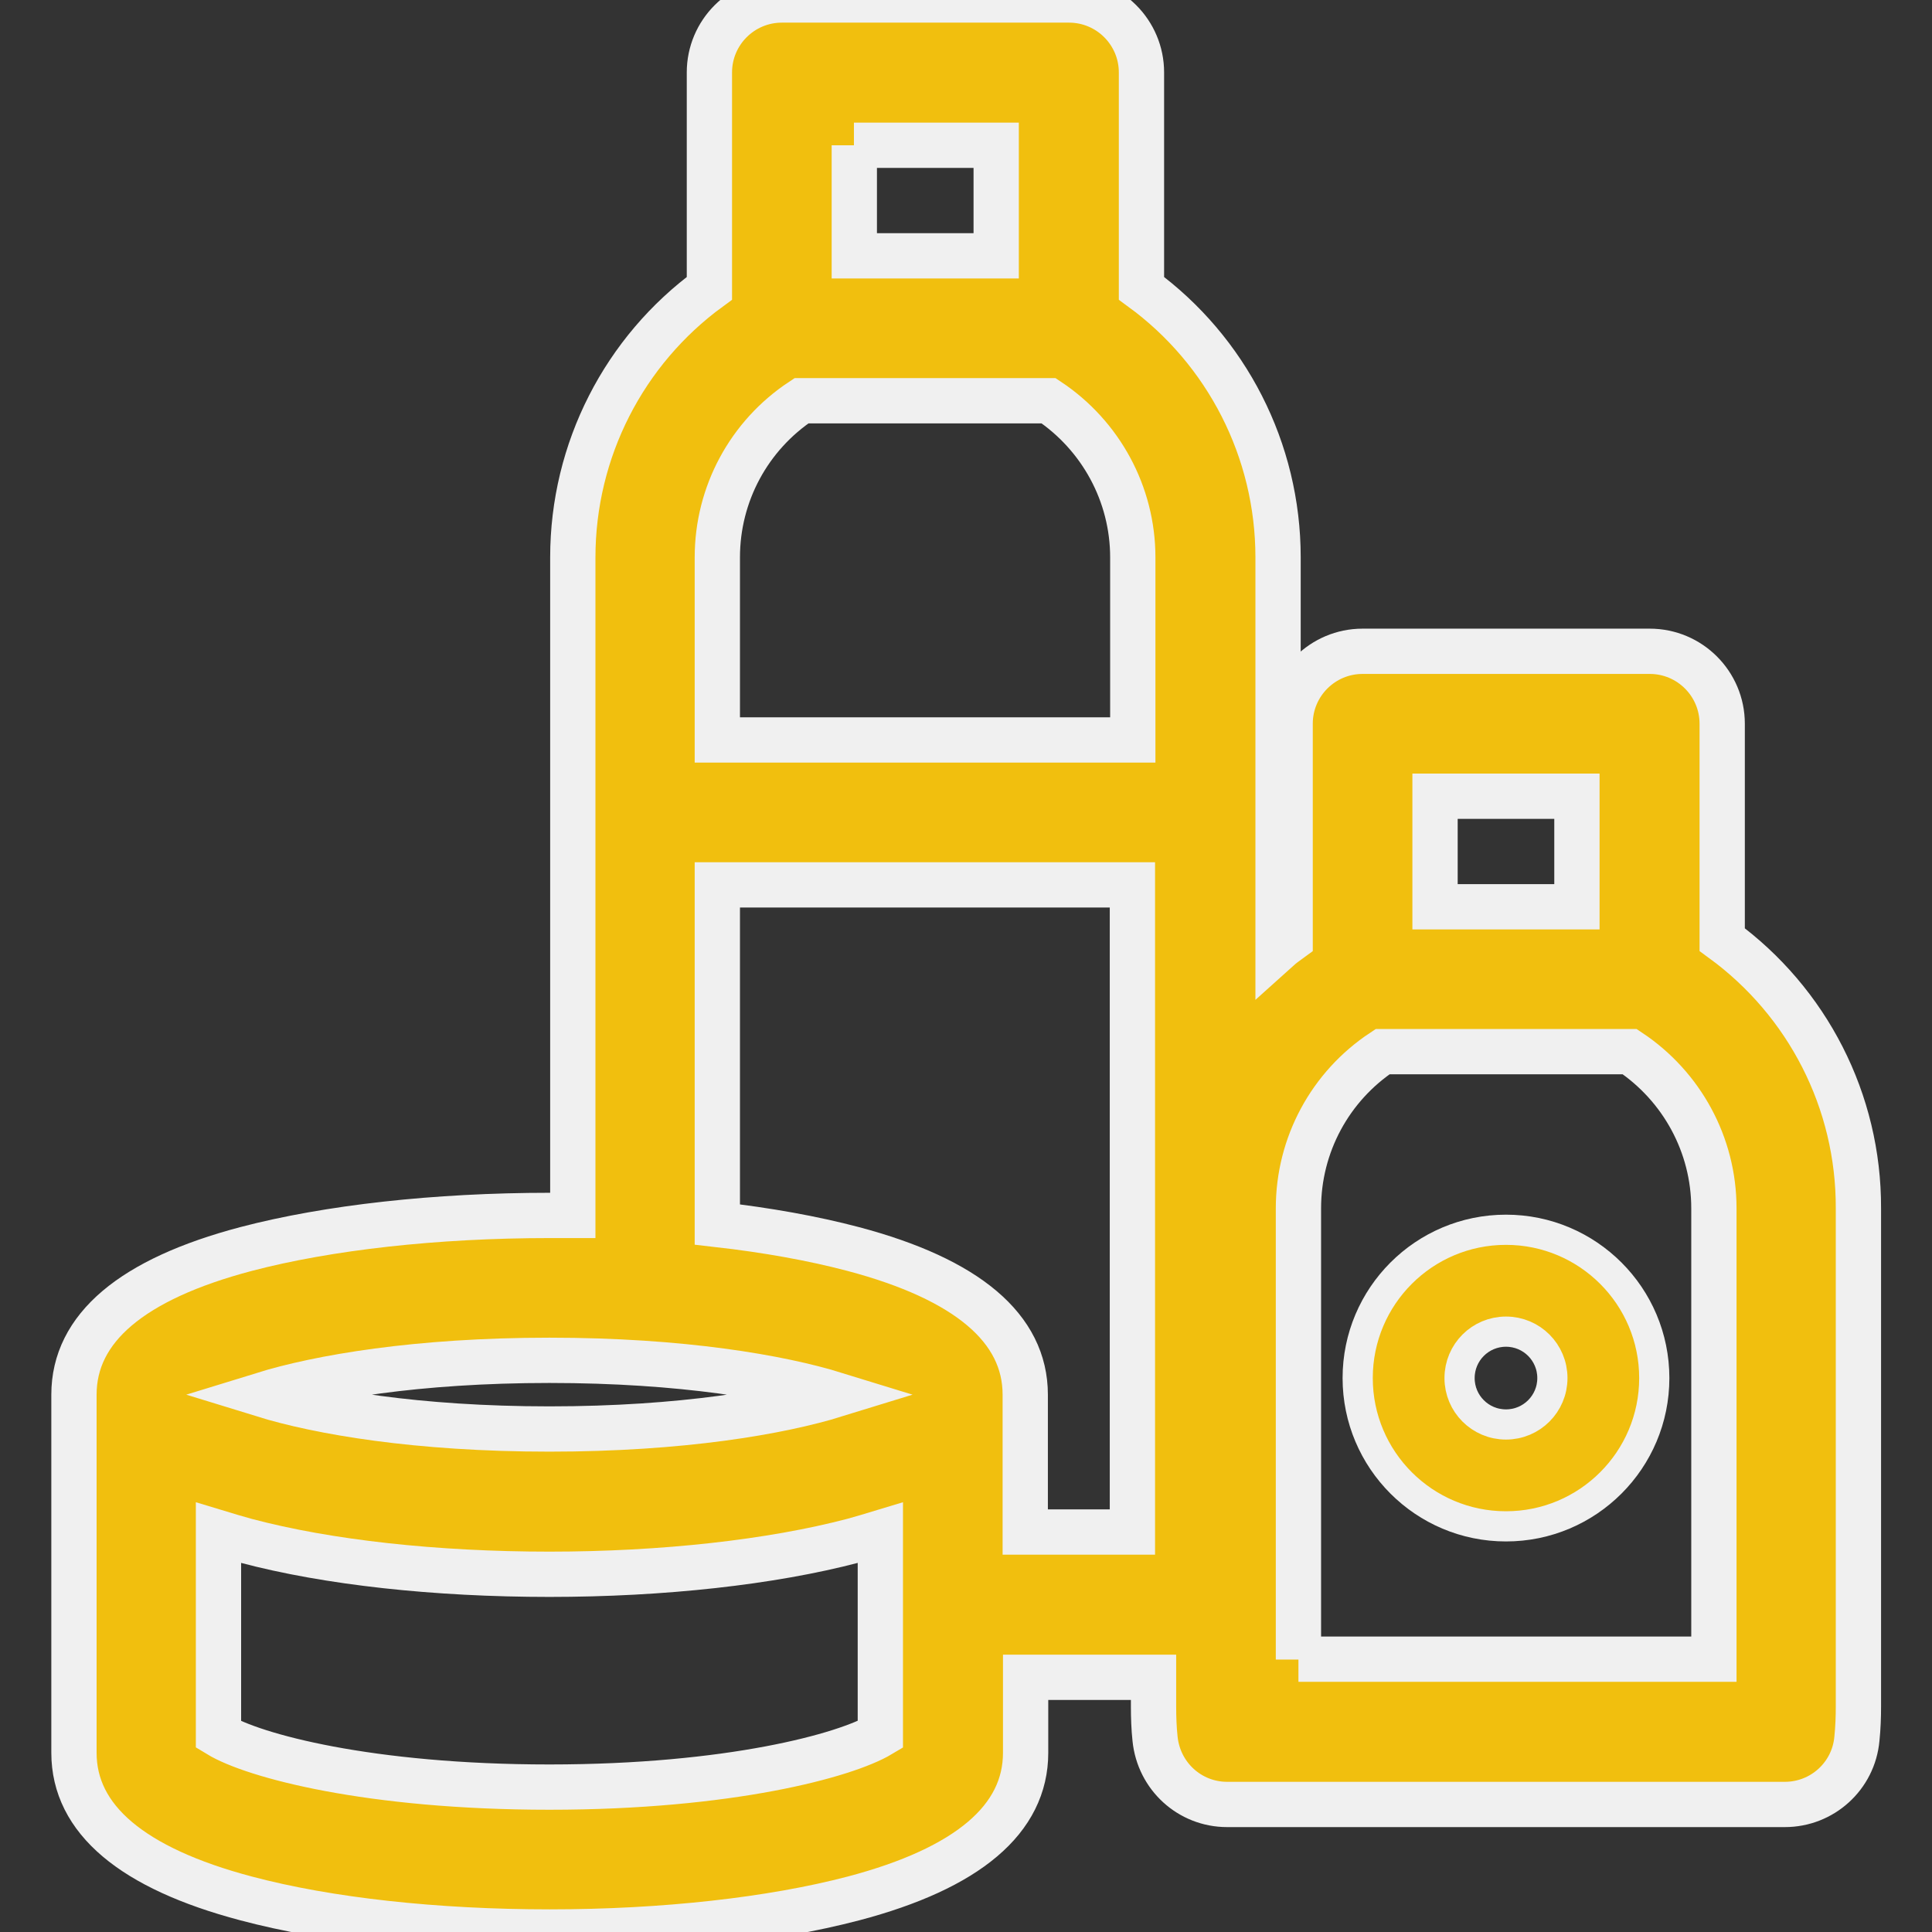 <?xml version="1.0" encoding="utf-8"?>
<!-- Generator: Adobe Illustrator 27.2.0, SVG Export Plug-In . SVG Version: 6.00 Build 0)  -->
<svg version="1.1" id="Layer_1" xmlns="http://www.w3.org/2000/svg" xmlns:xlink="http://www.w3.org/1999/xlink" x="0px" y="0px"
	 viewBox="0 0 512 512" style="enable-background:new 0 0 512 512;" xml:space="preserve">
<rect x="0" y="0" width="512" height="512" fill="#333333" stroke="none"/>
<style type="text/css">
	.st0{fill:#F1BF0E;stroke:#F0F0F0;stroke-width:12;stroke-miterlimit:10;}
	.st1{fill:#F1BF0E;stroke:#F0F0F0;stroke-width:8;stroke-miterlimit:10;}
</style>
<g>
	<g>
		<g>
			<path class="st0" d="M456.4,249v-57.2c0-10.6-8.6-19.2-19.2-19.2h-76.1c-10.6,0-19.2,8.6-19.2,19.2V249c-1.1,0.8-2.2,1.6-3.2,2.5
				V147.7c0-28.4-13.6-54.8-36.2-71.3V19.2c0-10.6-8.6-19.2-19.2-19.2h-76.1c-10.6,0-19.2,8.6-19.2,19.2v57.2
				c-22.6,16.5-36.2,42.9-36.2,71.3v174.4c-2,0-4.1,0-6.1,0c-30.2,0-58.8,3.2-80.5,8.9c-30.3,8-45.6,21-45.6,38.6v94.9
				c0,17.6,15.4,30.6,45.6,38.6c21.8,5.8,50.4,8.9,80.5,8.9s58.8-3.2,80.5-8.9c30.3-8,45.6-21,45.6-38.6v-20h33.9v7.8
				c0,2.8,0.1,5.7,0.4,8.5c1,9.9,9.2,17.4,19.1,17.4H473c9.9,0,18.2-7.5,19.1-17.4c0.3-2.9,0.4-5.8,0.4-8.5V320.2
				C492.6,291.8,479,265.5,456.4,249z M226.3,38.5H264v29.3h-37.6V38.5z M145.6,360.5c35.1,0,61,4.5,75.9,9.1
				c-14.9,4.6-40.8,9.1-75.9,9.1c-35.1,0-61-4.5-75.9-9.1C84.6,365,110.5,360.5,145.6,360.5z M233.3,459.7
				c-9.2,5.5-39.9,13.9-87.7,13.9c-47.8,0-78.5-8.3-87.7-13.9v-53.5c2.3,0.7,4.7,1.4,7.2,2.1c21.8,5.8,50.4,8.9,80.5,8.9
				s58.8-3.2,80.5-8.9c2.5-0.7,4.9-1.4,7.2-2.1V459.7z M300.1,406h-28.4v0v-36.4c0-17.6-15.4-30.6-45.6-38.6
				c-10.6-2.8-22.8-5-36-6.5v-90h110L300.1,406L300.1,406z M271.8,196.1h-81.7v-48.4c0-16.8,8.4-32.3,22.3-41.5h65.5
				c13.8,9.2,22.3,24.7,22.3,41.5l0,48.4H271.8z M380.3,211h37.6v29.3h-37.6V211z M344.1,439.8V320.2c0-16.8,8.4-32.3,22.3-41.5
				h65.5c13.8,9.2,22.3,24.7,22.3,41.5v119.5H344.1z"/>
			<path class="st1" d="M399.1,325.9c-21.7,0-39.3,17.6-39.3,39.3s17.6,39.3,39.3,39.3s39.3-17.6,39.3-39.3S420.8,325.9,399.1,325.9
				z M399.1,377.5c-6.8,0-12.3-5.5-12.3-12.3c0-6.8,5.5-12.3,12.3-12.3c6.8,0,12.3,5.5,12.3,12.3S405.9,377.5,399.1,377.5z"/>
		</g>
	</g>
</g>
</svg>
